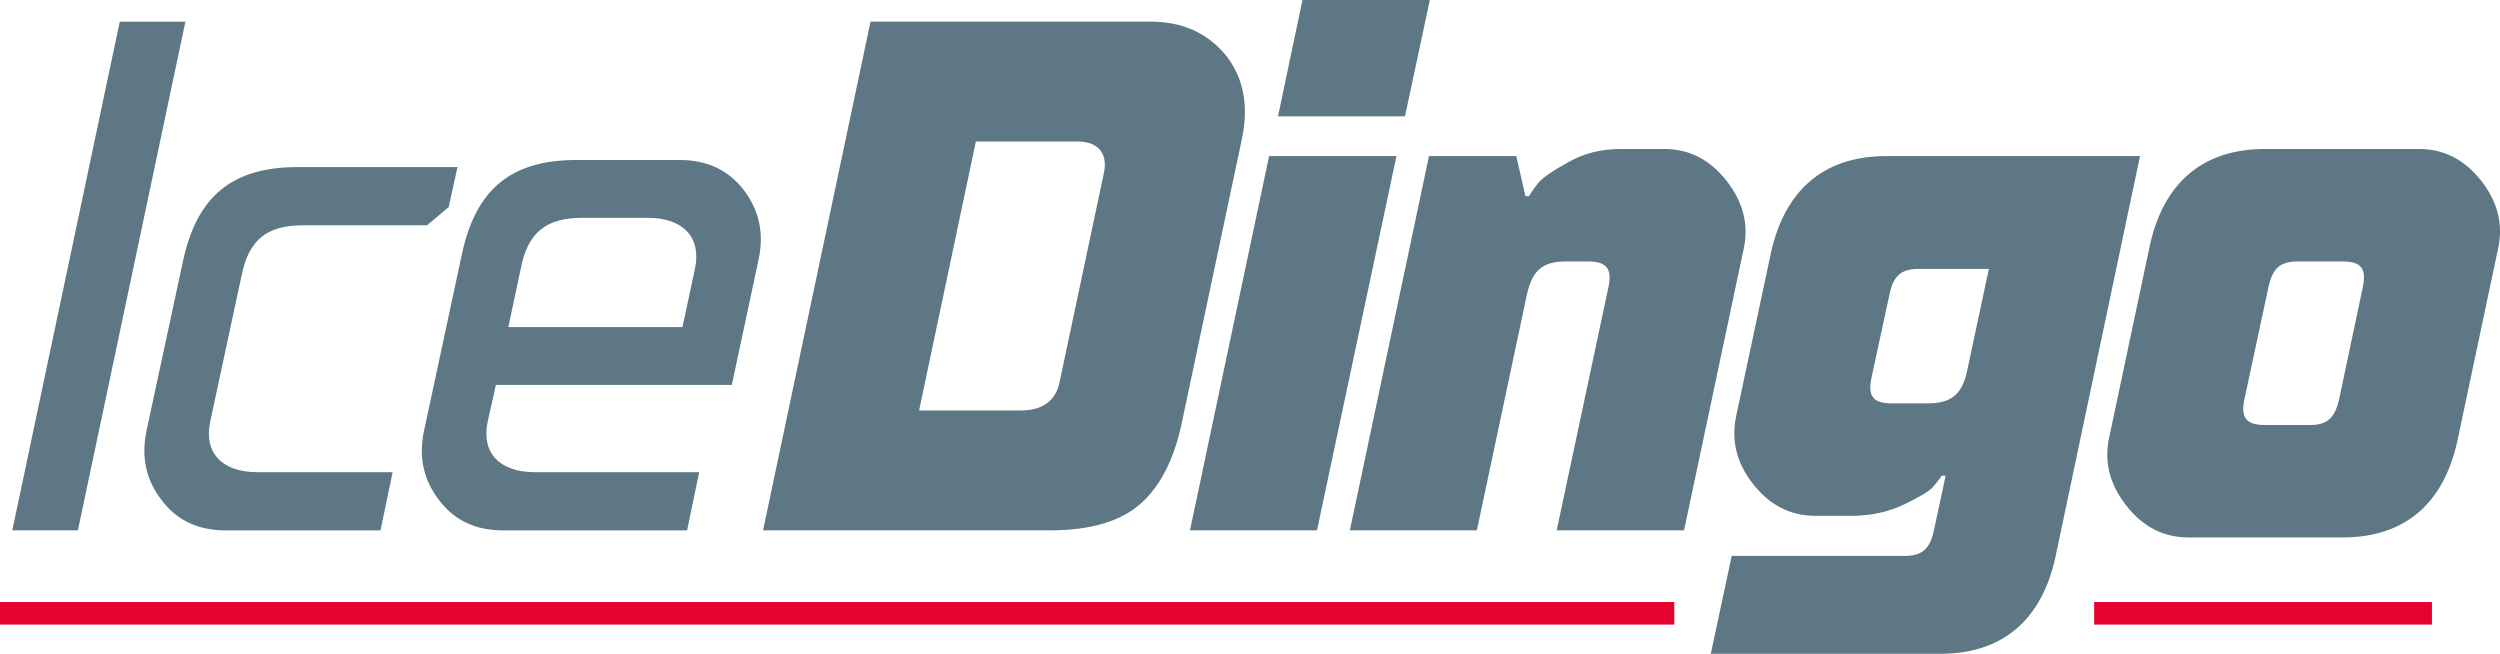 <?xml version="1.0" encoding="UTF-8"?><svg id="Ebene_1" xmlns="http://www.w3.org/2000/svg" viewBox="0 0 1631.54 426.69"><defs><style>.cls-1{fill:#5d7784;}.cls-2{fill:#e4032e;}</style></defs><path class="cls-1" d="M1478.14,277.36c-12.04,0-15.98-4.63-13.43-16.67l15.74-73.39c2.55-12.04,7.64-16.67,18.98-16.67h29.4c12.04,0,15.74,4.63,13.2,16.67l-15.51,73.39c-2.78,12.04-7.64,16.67-18.98,16.67h-29.4Zm-101.64,8.1c-3.47,15.74,.23,30.56,11.11,44.45,10.88,13.89,24.31,20.84,40.75,20.84h100.48c40.52,0,65.75-21.99,74.78-62.51l26.62-125.71c3.47-15.74,0-30.56-10.88-44.45-10.88-13.89-24.31-20.84-40.75-20.84h-100.48c-40.52,0-65.98,22-75.01,62.51l-26.62,125.72Zm-110.23,141.23c40.52,0,65.98-22,75.01-62.51l55.33-262.31h-165.77c-40.52,0-65.98,22.23-75.01,62.74l-22.69,106.5c-3.47,15.97,0,30.79,10.88,44.68,10.88,13.89,24.31,20.84,40.75,20.84h23.62c12.73,0,24.08-2.55,34.27-7.41,9.95-4.86,16.44-8.57,18.98-11.58,2.55-3.01,4.4-5.33,5.56-7.18h2.55l-7.64,35.65c-2.55,12.04-7.64,16.67-18.98,16.67h-112.98l-13.66,63.9h149.79Zm-31.72-163.45c-12.04,0-15.74-4.63-13.2-16.67l11.81-54.64c2.55-12.04,7.64-16.44,18.98-16.44h45.84l-13.66,63.9c-3.01,16.9-9.72,23.85-26.16,23.85h-23.61Zm-270.72,82.88l32.18-151.65c3.47-17.36,9.72-23.85,26.16-23.85h14.12c12.04,0,15.98,4.63,13.43,16.67l-33.8,158.82h83.12l38.9-183.59c3.47-15.74-.23-30.56-11.11-44.45-10.88-13.89-24.31-20.84-40.75-20.84h-28.25c-12.73,0-24.08,2.78-34.26,8.57-10.42,5.79-16.9,10.19-19.68,13.66-2.78,3.47-4.86,6.48-6.02,8.57h-2.32l-6.02-26.16h-56.95l-51.63,244.25h82.88Zm-46.92-270.18L933.13,0h-83.12l-15.97,75.94h82.88Zm-57.42,270.18l51.86-244.25h-83.12l-51.63,244.25h82.88Zm-222.62-253.75h66.45c13.89,0,19.68,8.33,17.13,20.37l-28.94,136.6c-2.55,12.27-11.11,18.52-25.24,18.52h-66.45l37.04-175.49Zm48.39,253.75c26.16,0,45.84-5.79,58.81-17.13,12.97-11.34,21.99-28.71,27.09-52.56l39.36-185.91c4.63-21.99,.93-40.28-10.88-54.87-12.04-14.35-28.25-21.53-48.85-21.53h-182.67l-70.15,332h187.3Zm-408.63-64.59c-3.47,16.9-.23,31.72,9.96,44.92,9.96,13.2,23.85,19.68,41.67,19.68h120.16l7.87-37.97h-107.19c-23.15,0-35.19-12.73-30.79-33.11l5.33-23.85h153.96l17.6-82.42c3.47-16.67,.23-31.49-9.72-44.68-10.19-13.2-24.08-19.68-41.91-19.68h-67.37c-42.83,0-65.75,19.22-74.78,61.58l-24.77,115.53Zm63.21-106.04c4.4-23.38,16.21-33.34,40.28-33.34h42.6c23.38,0,35.19,12.96,30.79,33.34l-8.1,37.97h-113.68l8.1-37.97Zm-244.29,106.04c-3.47,16.9-.23,31.72,9.96,44.92,9.96,13.2,23.85,19.68,41.67,19.68h101.17l7.87-37.97h-88.21c-23.15,0-35.19-12.73-30.79-33.11l20.37-94.92c4.63-23.38,16.21-33.11,40.28-33.11h80.8l14.12-11.81,5.79-26.16h-104.42c-42.83,0-65.75,19.22-74.78,61.58l-23.85,110.9Zm-44.71,64.59L121,14.12h-42.83L8.02,346.12H50.85Z"/><rect class="cls-2" y="392.88" width="1092.66" height="14.74"/><rect class="cls-2" x="1366.68" y="392.88" width="220.44" height="14.74"/></svg>